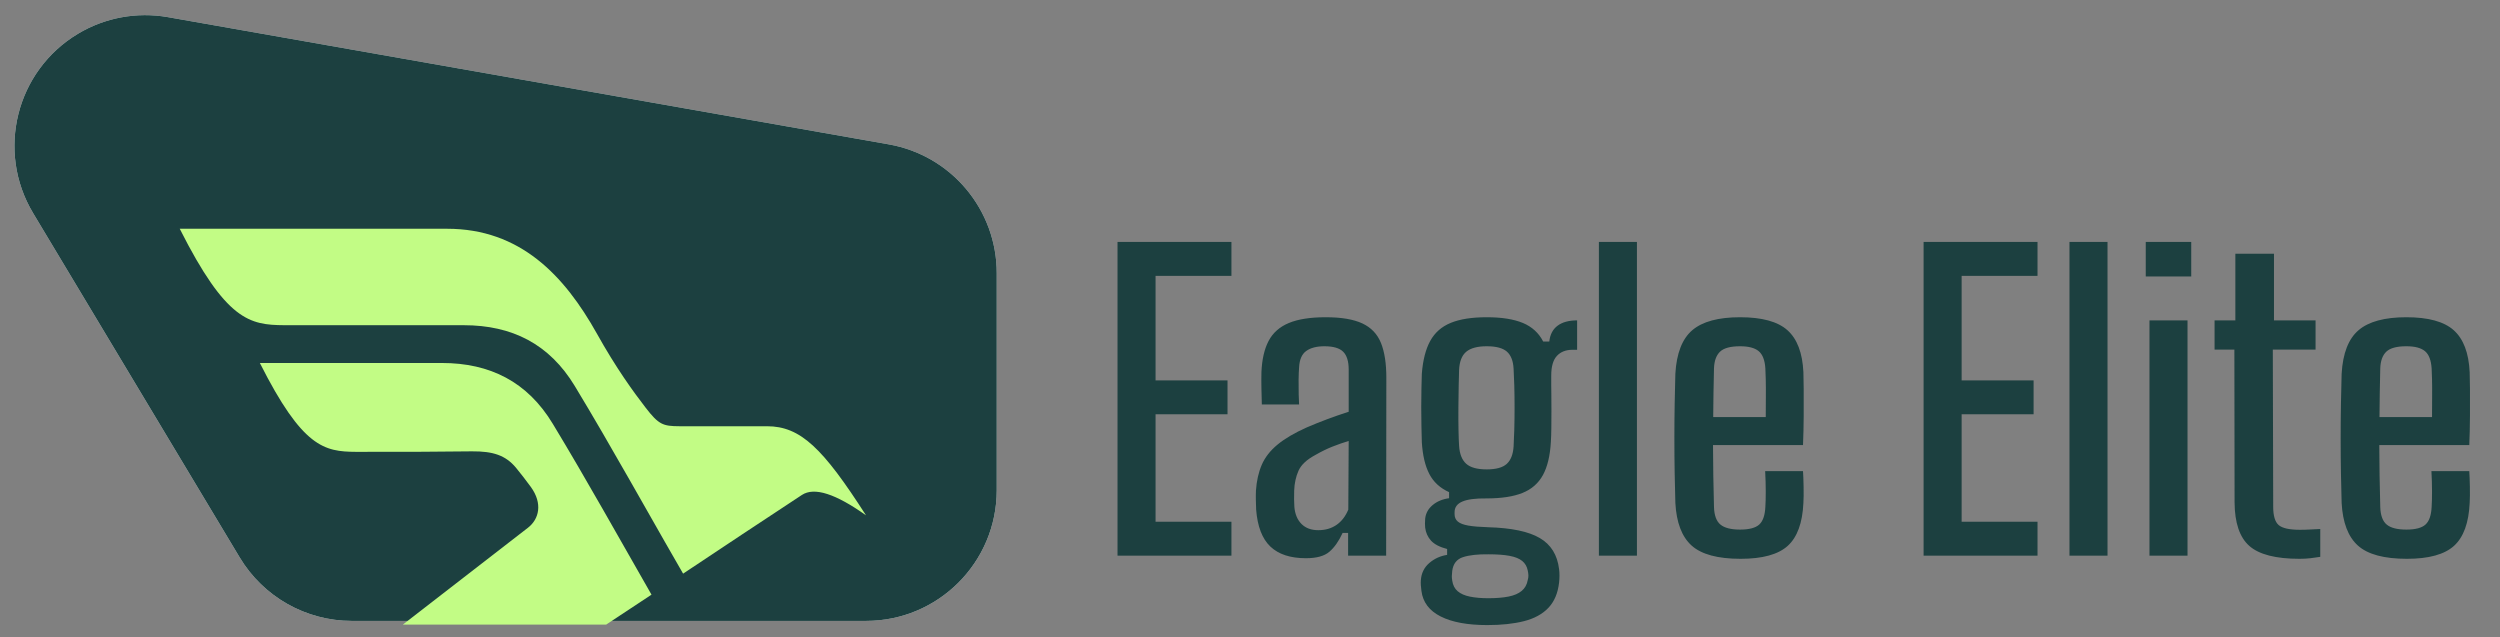 <svg xmlns="http://www.w3.org/2000/svg" xmlns:xlink="http://www.w3.org/1999/xlink" width="153px" height="39px" viewBox="0 0 153 39"><rect x="0" y="0" width="153" height="39" fill="#808080" stroke="none"/><title>logo</title><defs><rect id="path-1" x="7" y="2" width="153" height="39"></rect><path d="M17.276,3.049 L61.39,10.834 C65.213,11.508 68,14.83 68,18.712 L68,32 C68,36.418 64.418,40 60,40 L28.53,40 C25.719,40 23.115,38.526 21.67,36.116 L9.026,15.043 C6.753,11.254 7.981,6.34 11.77,4.067 C13.423,3.075 15.378,2.714 17.276,3.049 Z" id="path-3"></path></defs><g id="Exports" stroke="none" stroke-width="1" fill="none" fill-rule="evenodd"><g transform="translate(-43, -387)" id="logo"><g transform="translate(36, 385)"><mask id="mask-2" fill="white"><use xlink:href="#path-1"></use></mask><g id="Rectangle"></g><g id="Rectangle" mask="url(#mask-2)"><use fill-opacity="0.102" fill="#000000" xlink:href="#path-3"></use><use fill="#F9F7F5" xlink:href="#path-3"></use><use fill="#1C4040" xlink:href="#path-3"></use></g><path d="M29.194,19.119 C29.563,19.756 29.929,20.395 30.294,21.035 L32.48,24.876 C33.575,26.795 34.678,28.709 35.822,30.599 C37.382,33.179 39.67,34.323 42.617,34.323 L53.607,34.324 C55.715,34.336 57.162,34.601 60,40.226 L43.635,40.226 C39.166,40.226 36.471,37.38 34.472,33.812 C33.299,31.706 32.232,30.24 31.493,29.284 C30.686,28.235 30.427,28.145 29.415,28.14 L24.06,28.14 C22.003,28.14 20.636,26.795 18,22.687 C19.854,24.006 21.162,24.434 21.922,23.936 C24.355,22.344 26.772,20.726 29.194,19.119 Z M46.347,16 C43.791,17.983 41.229,19.955 38.678,21.937 C38.014,22.457 37.773,23.405 38.512,24.424 C38.807,24.82 39.107,25.222 39.423,25.602 C40.061,26.363 40.822,26.613 42.119,26.604 C42.917,26.599 44.171,26.588 45.168,26.578 L49.213,26.573 C51.151,26.584 52.485,26.833 55.097,32.011 L43.962,32.011 C41.015,32.011 38.721,30.864 37.167,28.285 C35.083,24.842 33.132,21.326 31.128,17.833 L33.904,16 L46.347,16 Z" id="Combined-Shape" fill="#C2FC85" mask="url(#mask-2)" transform="translate(39, 28.113) rotate(-180) translate(-39, -28.113)"></path><path d="M75.392,36.007 L75.392,16.807 L82.364,16.807 L82.364,18.883 L77.72,18.883 L77.72,25.279 L82.124,25.279 L82.124,27.355 L77.72,27.355 L77.72,33.931 L82.364,33.931 L82.364,36.007 L75.392,36.007 Z M86.924,36.163 C85.972,36.163 85.246,35.925 84.746,35.449 C84.246,34.973 83.956,34.219 83.876,33.187 C83.868,32.995 83.862,32.799 83.858,32.599 C83.854,32.399 83.856,32.207 83.864,32.023 C83.904,31.431 84.022,30.907 84.218,30.451 C84.414,29.995 84.734,29.583 85.178,29.215 C85.622,28.847 86.22,28.495 86.972,28.159 C87.38,27.983 87.798,27.815 88.226,27.655 C88.654,27.495 89.092,27.343 89.54,27.199 L89.54,24.619 C89.54,24.115 89.428,23.751 89.204,23.527 C88.98,23.303 88.596,23.191 88.052,23.191 C87.58,23.191 87.21,23.287 86.942,23.479 C86.674,23.671 86.528,24.007 86.504,24.487 C86.488,24.687 86.478,24.941 86.474,25.249 C86.47,25.557 86.472,25.853 86.48,26.137 C86.488,26.421 86.496,26.627 86.504,26.755 L84.224,26.755 C84.216,26.467 84.208,26.147 84.2,25.795 C84.192,25.443 84.192,25.103 84.2,24.775 C84.232,23.999 84.378,23.363 84.638,22.867 C84.898,22.371 85.31,22.005 85.874,21.769 C86.438,21.533 87.192,21.415 88.136,21.415 C89.088,21.415 89.834,21.541 90.374,21.793 C90.914,22.045 91.294,22.443 91.514,22.987 C91.734,23.531 91.844,24.239 91.844,25.111 L91.832,36.007 L89.504,36.007 L89.504,34.615 L89.168,34.615 C88.936,35.119 88.666,35.503 88.358,35.767 C88.05,36.031 87.572,36.163 86.924,36.163 Z M87.68,34.447 C88.112,34.447 88.484,34.339 88.796,34.123 C89.108,33.907 89.348,33.595 89.516,33.187 L89.54,28.987 C89.22,29.083 88.892,29.197 88.556,29.329 C88.22,29.461 87.864,29.635 87.488,29.851 C86.968,30.131 86.628,30.451 86.468,30.811 C86.308,31.171 86.22,31.575 86.204,32.023 C86.196,32.239 86.194,32.419 86.198,32.563 C86.202,32.707 86.208,32.863 86.216,33.031 C86.256,33.471 86.402,33.817 86.654,34.069 C86.906,34.321 87.248,34.447 87.68,34.447 Z M98.024,40.255 C96.816,40.255 95.864,40.079 95.168,39.727 C94.472,39.375 94.08,38.855 93.992,38.167 C93.976,38.055 93.964,37.941 93.956,37.825 C93.948,37.709 93.948,37.603 93.956,37.507 C93.988,37.075 94.16,36.725 94.472,36.457 C94.784,36.189 95.148,36.023 95.564,35.959 L95.564,35.599 C95.108,35.479 94.78,35.309 94.58,35.089 C94.38,34.869 94.26,34.603 94.22,34.291 C94.212,34.219 94.208,34.135 94.208,34.039 C94.208,33.943 94.212,33.847 94.22,33.751 C94.252,33.423 94.402,33.145 94.67,32.917 C94.938,32.689 95.276,32.547 95.684,32.491 L95.684,32.119 C95.132,31.871 94.728,31.499 94.472,31.003 C94.216,30.507 94.064,29.859 94.016,29.059 C94.008,28.787 94,28.463 93.992,28.087 C93.984,27.711 93.98,27.323 93.98,26.923 C93.98,26.523 93.984,26.143 93.992,25.783 C94,25.423 94.008,25.119 94.016,24.871 C94.08,24.039 94.252,23.369 94.532,22.861 C94.812,22.353 95.232,21.985 95.792,21.757 C96.352,21.529 97.084,21.415 97.988,21.415 C98.9,21.415 99.636,21.531 100.196,21.763 C100.756,21.995 101.172,22.375 101.444,22.903 L101.816,22.903 C101.864,22.471 102.034,22.147 102.326,21.931 C102.618,21.715 103.016,21.607 103.52,21.607 L103.52,23.407 L103.232,23.407 C102.832,23.407 102.516,23.531 102.284,23.779 C102.052,24.027 101.936,24.427 101.936,24.979 L101.936,25.591 C101.936,25.655 101.938,25.827 101.942,26.107 C101.946,26.387 101.948,26.713 101.948,27.085 C101.948,27.457 101.946,27.823 101.942,28.183 C101.938,28.543 101.928,28.835 101.912,29.059 C101.864,29.899 101.702,30.571 101.426,31.075 C101.15,31.579 100.734,31.943 100.178,32.167 C99.622,32.391 98.888,32.503 97.976,32.503 C97.304,32.495 96.81,32.559 96.494,32.695 C96.178,32.831 96.02,33.047 96.02,33.343 L96.02,33.463 C96.02,33.655 96.086,33.807 96.218,33.919 C96.35,34.031 96.564,34.113 96.86,34.165 C97.156,34.217 97.564,34.251 98.084,34.267 C99.5,34.307 100.55,34.527 101.234,34.927 C101.918,35.327 102.312,35.963 102.416,36.835 C102.432,36.955 102.44,37.087 102.44,37.231 C102.44,37.375 102.432,37.515 102.416,37.651 C102.344,38.299 102.126,38.815 101.762,39.199 C101.398,39.583 100.9,39.855 100.268,40.015 C99.636,40.175 98.888,40.255 98.024,40.255 Z M98.084,38.611 C98.572,38.611 98.986,38.577 99.326,38.509 C99.666,38.441 99.934,38.325 100.13,38.161 C100.326,37.997 100.448,37.779 100.496,37.507 C100.528,37.403 100.542,37.303 100.538,37.207 C100.534,37.111 100.52,37.011 100.496,36.907 C100.448,36.667 100.336,36.475 100.16,36.331 C99.984,36.187 99.728,36.083 99.392,36.019 C99.056,35.955 98.62,35.923 98.084,35.923 C97.436,35.915 96.92,35.973 96.536,36.097 C96.152,36.221 95.932,36.503 95.876,36.943 C95.86,37.079 95.852,37.187 95.852,37.267 C95.852,37.347 95.86,37.435 95.876,37.531 C95.916,37.811 96.028,38.029 96.212,38.185 C96.396,38.341 96.648,38.451 96.968,38.515 C97.288,38.579 97.66,38.611 98.084,38.611 Z M97.988,30.727 C98.556,30.727 98.964,30.615 99.212,30.391 C99.46,30.167 99.6,29.811 99.632,29.323 C99.648,29.075 99.662,28.737 99.674,28.309 C99.686,27.881 99.692,27.425 99.692,26.941 C99.692,26.457 99.686,26.003 99.674,25.579 C99.662,25.155 99.648,24.819 99.632,24.571 C99.608,24.091 99.472,23.741 99.224,23.521 C98.976,23.301 98.564,23.191 97.988,23.191 C97.42,23.191 97.002,23.303 96.734,23.527 C96.466,23.751 96.32,24.123 96.296,24.643 C96.288,24.867 96.28,25.187 96.272,25.603 C96.264,26.019 96.258,26.465 96.254,26.941 C96.25,27.417 96.252,27.867 96.26,28.291 C96.268,28.715 96.28,29.047 96.296,29.287 C96.328,29.783 96.472,30.147 96.728,30.379 C96.984,30.611 97.404,30.727 97.988,30.727 Z M104.852,36.007 L104.852,16.807 L107.18,16.807 L107.18,36.007 L104.852,36.007 Z M113.528,36.199 C112.128,36.199 111.128,35.929 110.528,35.389 C109.928,34.849 109.596,33.979 109.532,32.779 C109.516,32.251 109.502,31.645 109.49,30.961 C109.478,30.277 109.472,29.569 109.472,28.837 C109.472,28.105 109.478,27.393 109.49,26.701 C109.502,26.009 109.516,25.399 109.532,24.871 C109.604,23.623 109.95,22.735 110.57,22.207 C111.19,21.679 112.164,21.415 113.492,21.415 C114.836,21.415 115.804,21.681 116.396,22.213 C116.988,22.745 117.312,23.599 117.368,24.775 C117.376,24.959 117.382,25.299 117.386,25.795 C117.39,26.291 117.39,26.849 117.386,27.469 C117.382,28.089 117.368,28.679 117.344,29.239 L111.836,29.239 C111.836,29.855 111.842,30.477 111.854,31.105 C111.866,31.733 111.88,32.375 111.896,33.031 C111.912,33.543 112.044,33.901 112.292,34.105 C112.54,34.309 112.94,34.411 113.492,34.411 C114.044,34.411 114.434,34.309 114.662,34.105 C114.89,33.901 115.016,33.539 115.04,33.019 C115.056,32.779 115.064,32.467 115.064,32.083 C115.064,31.699 115.052,31.283 115.028,30.835 L117.344,30.835 C117.36,31.059 117.372,31.375 117.38,31.783 C117.388,32.191 117.384,32.523 117.368,32.779 C117.312,34.003 116.992,34.879 116.408,35.407 C115.824,35.935 114.864,36.199 113.528,36.199 Z M111.848,27.523 L115.064,27.523 C115.064,27.115 115.066,26.707 115.07,26.299 C115.074,25.891 115.072,25.529 115.064,25.213 C115.056,24.897 115.048,24.675 115.04,24.547 C115.008,24.043 114.872,23.691 114.632,23.491 C114.392,23.291 114.012,23.191 113.492,23.191 C112.908,23.191 112.5,23.301 112.268,23.521 C112.036,23.741 111.912,24.083 111.896,24.547 C111.888,25.035 111.878,25.529 111.866,26.029 C111.854,26.529 111.848,27.027 111.848,27.523 Z M124.724,36.007 L124.724,16.807 L131.696,16.807 L131.696,18.883 L127.052,18.883 L127.052,25.279 L131.456,25.279 L131.456,27.355 L127.052,27.355 L127.052,33.931 L131.696,33.931 L131.696,36.007 L124.724,36.007 Z M133.652,36.007 L133.652,16.807 L135.98,16.807 L135.98,36.007 L133.652,36.007 Z M138.32,18.919 L138.32,16.807 L141.104,16.807 L141.104,18.919 L138.32,18.919 Z M138.548,36.007 L138.548,21.607 L140.876,21.607 L140.876,36.007 L138.548,36.007 Z M147.728,36.199 C146.28,36.199 145.258,35.937 144.662,35.413 C144.066,34.889 143.764,33.999 143.756,32.743 L143.744,23.395 L142.532,23.395 L142.532,21.607 L143.804,21.607 L143.804,17.527 L146.168,17.527 L146.168,21.607 L148.712,21.607 L148.712,23.395 L146.096,23.395 L146.12,33.019 C146.12,33.571 146.232,33.943 146.456,34.135 C146.68,34.327 147.112,34.423 147.752,34.423 C147.992,34.423 148.202,34.417 148.382,34.405 C148.562,34.393 148.768,34.383 149,34.375 L149,36.079 C148.808,36.111 148.608,36.139 148.4,36.163 C148.192,36.187 147.968,36.199 147.728,36.199 Z M154.304,36.199 C152.904,36.199 151.904,35.929 151.304,35.389 C150.704,34.849 150.372,33.979 150.308,32.779 C150.292,32.251 150.278,31.645 150.266,30.961 C150.254,30.277 150.248,29.569 150.248,28.837 C150.248,28.105 150.254,27.393 150.266,26.701 C150.278,26.009 150.292,25.399 150.308,24.871 C150.38,23.623 150.726,22.735 151.346,22.207 C151.966,21.679 152.94,21.415 154.268,21.415 C155.612,21.415 156.58,21.681 157.172,22.213 C157.764,22.745 158.088,23.599 158.144,24.775 C158.152,24.959 158.158,25.299 158.162,25.795 C158.166,26.291 158.166,26.849 158.162,27.469 C158.158,28.089 158.144,28.679 158.12,29.239 L152.612,29.239 C152.612,29.855 152.618,30.477 152.63,31.105 C152.642,31.733 152.656,32.375 152.672,33.031 C152.688,33.543 152.82,33.901 153.068,34.105 C153.316,34.309 153.716,34.411 154.268,34.411 C154.82,34.411 155.21,34.309 155.438,34.105 C155.666,33.901 155.792,33.539 155.816,33.019 C155.832,32.779 155.84,32.467 155.84,32.083 C155.84,31.699 155.828,31.283 155.804,30.835 L158.12,30.835 C158.136,31.059 158.148,31.375 158.156,31.783 C158.164,32.191 158.16,32.523 158.144,32.779 C158.088,34.003 157.768,34.879 157.184,35.407 C156.6,35.935 155.64,36.199 154.304,36.199 Z M152.624,27.523 L155.84,27.523 C155.84,27.115 155.842,26.707 155.846,26.299 C155.85,25.891 155.848,25.529 155.84,25.213 C155.832,24.897 155.824,24.675 155.816,24.547 C155.784,24.043 155.648,23.691 155.408,23.491 C155.168,23.291 154.788,23.191 154.268,23.191 C153.684,23.191 153.276,23.301 153.044,23.521 C152.812,23.741 152.688,24.083 152.672,24.547 C152.664,25.035 152.654,25.529 152.642,26.029 C152.63,26.529 152.624,27.027 152.624,27.523 Z" id="Combined-Shape" fill="#1C4040" fill-rule="nonzero" mask="url(#mask-2)"></path></g></g></g></svg>